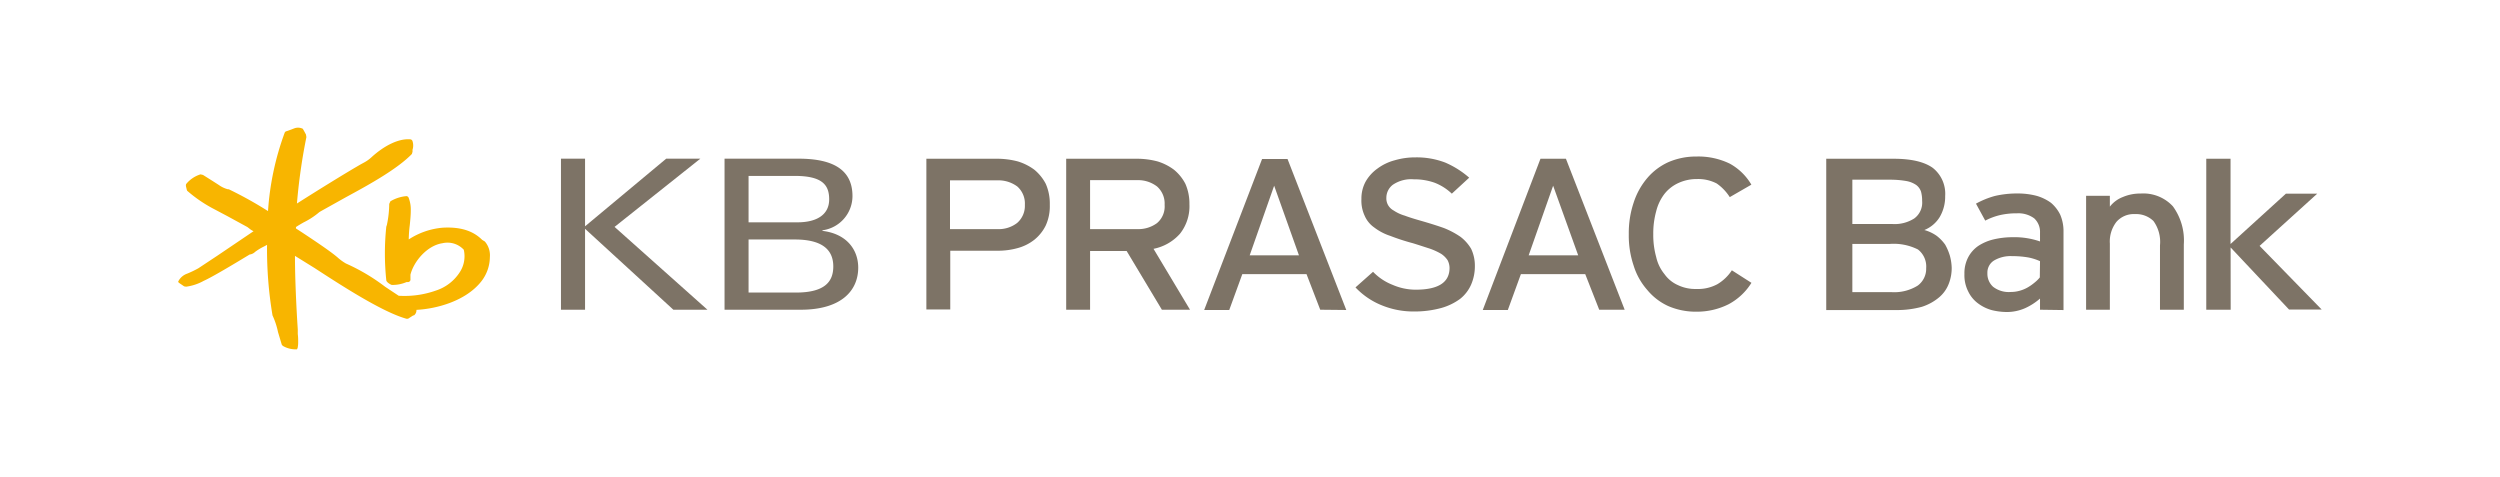 <svg id="레이어_1" data-name="레이어 1" xmlns="http://www.w3.org/2000/svg" viewBox="0 0 383 73.12"><defs><style>.cls-1{fill:#f8b500;}.cls-2{fill:#7d7366;}</style></defs><title>Logo Horizontal</title><path class="cls-1" d="M74.28,37l-.42-.26c-1.41-1.41-3.37-2-6-1.86a11.24,11.24,0,0,0-5.24,1.8v-.06a20,20,0,0,1,.16-2.15c.07-.73.15-1.47.15-2.18a5,5,0,0,0-.33-2,.38.38,0,0,0-.37-.24,5.8,5.8,0,0,0-2.42.79l-.18.4a16,16,0,0,1-.36,3.22s-.09.27-.09.27a39.43,39.43,0,0,0,0,8.2c0,.24.48.59.83.72a5.39,5.39,0,0,0,2.28-.44l.26,0a.39.39,0,0,0,.33-.46l0-.67c.5-2,2.52-4.46,4.91-4.82a3.4,3.4,0,0,1,3.26,1,4.45,4.45,0,0,1-.53,3.31,6.86,6.86,0,0,1-3.73,2.94,14.39,14.39,0,0,1-5.71.8L59,43.93a29.86,29.86,0,0,0-6-3.56,7.69,7.69,0,0,1-1.36-1l-.21-.17c-1.15-.93-3.35-2.4-5.12-3.57L45.34,35v-.2c0-.06,1.16-.72,1.16-.72a11.67,11.67,0,0,0,2.43-1.59s.2-.12.2-.12L53,30.21c3.7-2,7.89-4.34,10.1-6.62l.1-.34,0-.31a2.15,2.15,0,0,0,0-1.3.4.4,0,0,0-.3-.29c-1.71-.17-3.93.86-6,2.75a5.58,5.58,0,0,1-1.24.86l-.31.17c-2.22,1.26-7.23,4.37-9.86,6.05A88.47,88.47,0,0,1,46.94,21l-.07-.4-.27-.5-.21-.37h0a1.64,1.64,0,0,0-1.27-.08l-.52.2-.7.25a.38.38,0,0,0-.29.24,42.73,42.73,0,0,0-2.55,12A59.66,59.66,0,0,0,35.06,29h0l-.13,0a4.19,4.19,0,0,1-1.39-.65l-.95-.61L31.1,26.8l-.38-.09a4.59,4.59,0,0,0-2.18,1.46.39.39,0,0,0-.06.24,1.35,1.35,0,0,0,.06.34l.07.3.06.17a21,21,0,0,0,4.18,2.84l2,1.06,3.06,1.67.53.41.36.21.06,0L33.3,39.17l-2.93,1.94a16.15,16.15,0,0,1-1.69.81A2.43,2.43,0,0,0,27.37,43l-.08.17.08.12.22.16.3.2.32.22.31.05a7.63,7.63,0,0,0,2.7-.9c1.31-.58,4.86-2.72,6.38-3.64l.65-.39a1.43,1.43,0,0,0,.83-.4,8.31,8.31,0,0,1,1.37-.83l.46-.25v.17a61.22,61.22,0,0,0,.84,10.64v0l.05.11a11.57,11.57,0,0,1,.79,2.44l.58,1.94.16.18a3.86,3.86,0,0,0,2,.53l.17,0,.1-.23a4.34,4.34,0,0,0,.08-.89c0-.36,0-.75-.06-1.23l0-.7c-.22-3.24-.43-7.93-.43-11.05V39.2l3,1.86c4.1,2.67,10.3,6.69,14,7.75a.53.53,0,0,0,.54-.12l.58-.37.11,0a1,1,0,0,0,.38-.85c3.16-.16,7.57-1.38,9.92-4.34a6.15,6.15,0,0,0,1.33-3.76A3.23,3.23,0,0,0,74.28,37Z"/><path class="cls-2" d="M111,24.31h11.37c5.4,0,8.23,1.8,8.23,5.73A5.3,5.3,0,0,1,126,35.28v.09c3.72.45,5.48,2.89,5.48,5.64,0,3.46-2.53,6.44-8.81,6.44H111Zm3.68,9.75h7.51c2.78,0,4.84-1.06,4.84-3.52,0-2.16-1-3.59-5.27-3.59h-7.08Zm0,10.76h7.27c4.52,0,5.71-1.76,5.71-4,0-2.66-1.83-4.13-5.9-4.13h-7.08Z"/><polygon class="cls-2" points="85.94 24.31 89.63 24.31 89.63 34.67 102.06 24.31 107.29 24.31 94.15 34.76 108.38 47.45 103.16 47.45 89.63 35.05 89.63 47.45 85.94 47.45 85.94 24.31"/><path class="cls-2" d="M152.82,38.41h-7.24v9h-3.66V24.32h10.9a12.4,12.4,0,0,1,3.11.41A8.24,8.24,0,0,1,158.46,26a7,7,0,0,1,1.75,2.16,7.47,7.47,0,0,1,.62,3.13v.15a7.11,7.11,0,0,1-.62,3.1,6.48,6.48,0,0,1-1.75,2.19A7.1,7.1,0,0,1,155.93,38,11.16,11.16,0,0,1,152.82,38.41Zm0-3.31a4.6,4.6,0,0,0,3-.94,3.46,3.46,0,0,0,1.19-2.78,3.49,3.49,0,0,0-1.16-2.81,4.86,4.86,0,0,0-3.07-.94h-7.24V35.1Z"/><path class="cls-2" d="M176.72,38.12l5.59,9.33H178l-5.4-9H167v9h-3.66V24.32h10.9a12.26,12.26,0,0,1,3.1.41A8.18,8.18,0,0,1,179.85,26a6.85,6.85,0,0,1,1.75,2.16,7.47,7.47,0,0,1,.62,3.13,6.77,6.77,0,0,1-1.45,4.52A7.31,7.31,0,0,1,176.72,38.12ZM174.21,27.6H167v7.5h7.24a4.81,4.81,0,0,0,3-.91,3.33,3.33,0,0,0,1.18-2.81,3.49,3.49,0,0,0-1.16-2.81A4.76,4.76,0,0,0,174.21,27.6Z"/><path class="cls-2" d="M202.26,47.45,200.16,42h-9.84l-2,5.49h-3.84l8.87-23.13h3.9l9,23.13Zm-7.06-19-3.75,10.67H199Z"/><path class="cls-2" d="M216.61,47.72a12.82,12.82,0,0,1-5.05-1,11.33,11.33,0,0,1-3.9-2.69l2.69-2.39a8.45,8.45,0,0,0,3,2,8.9,8.9,0,0,0,3.52.74c3.45,0,5.2-1.09,5.2-3.34a2.65,2.65,0,0,0-.3-1.18,3.56,3.56,0,0,0-.95-.95,9.86,9.86,0,0,0-1.77-.82c-.77-.24-1.62-.53-2.6-.83A32.52,32.52,0,0,1,213,36.14a8.25,8.25,0,0,1-2.48-1.3,4.22,4.22,0,0,1-1.45-1.78,5.46,5.46,0,0,1-.5-2.57,5.42,5.42,0,0,1,.64-2.66,6.23,6.23,0,0,1,1.81-2,7.76,7.76,0,0,1,2.63-1.27,11.14,11.14,0,0,1,3.22-.45,12.19,12.19,0,0,1,4.55.8,13.92,13.92,0,0,1,3.66,2.31l-2.66,2.45A8,8,0,0,0,219.8,28a9.33,9.33,0,0,0-3.22-.53,5,5,0,0,0-3.19.83,2.51,2.51,0,0,0-1,2,2.1,2.1,0,0,0,.23,1.06,2.16,2.16,0,0,0,.89.89,6.1,6.1,0,0,0,1.71.79c.71.27,1.6.54,2.63.83,1.24.36,2.36.71,3.37,1.07a12.79,12.79,0,0,1,2.54,1.35,6.38,6.38,0,0,1,1.62,1.83,6,6,0,0,1,.57,2.63,7.05,7.05,0,0,1-.57,2.84,5.73,5.73,0,0,1-1.68,2.19,8.92,8.92,0,0,1-2.92,1.41A15.52,15.52,0,0,1,216.61,47.72Z"/><path class="cls-2" d="M245,47.45,242.86,42H233l-2,5.49h-3.84L236,24.32h3.9l9,23.13Zm-7.06-19-3.75,10.67h7.59Z"/><path class="cls-2" d="M259.91,47.75a10.62,10.62,0,0,1-4.31-.85,9,9,0,0,1-3.24-2.48,10.18,10.18,0,0,1-2.09-3.74,14.37,14.37,0,0,1-.74-4.81,14.61,14.61,0,0,1,.74-4.81,11,11,0,0,1,2.09-3.78,9.28,9.28,0,0,1,3.24-2.44,10.63,10.63,0,0,1,4.31-.86A11,11,0,0,1,265,25.07a8.66,8.66,0,0,1,3.31,3.22L265,30.2A7.32,7.32,0,0,0,263,28.11a6.14,6.14,0,0,0-3-.68,6.69,6.69,0,0,0-2.83.59A5.78,5.78,0,0,0,255,29.7a7.21,7.21,0,0,0-1.27,2.66,12.76,12.76,0,0,0-.45,3.51,12.61,12.61,0,0,0,.45,3.51A6.3,6.3,0,0,0,255,42a5,5,0,0,0,2.06,1.68,6.13,6.13,0,0,0,2.83.59,6.23,6.23,0,0,0,3.21-.73,6.77,6.77,0,0,0,2.22-2.13l3,1.92a9.24,9.24,0,0,1-3.48,3.27A10.79,10.79,0,0,1,259.91,47.75Z"/><path class="cls-2" d="M279.78,24.32h10.31c2.72,0,4.7.47,6,1.39A5.06,5.06,0,0,1,298,30.05a6.16,6.16,0,0,1-.83,3.19,4.92,4.92,0,0,1-2.36,2,6.11,6.11,0,0,1,1.89.89,6.36,6.36,0,0,1,1.3,1.35,8.38,8.38,0,0,1,.71,1.66A7.84,7.84,0,0,1,299,41a6.58,6.58,0,0,1-.44,2.45,5.11,5.11,0,0,1-1.45,2.07A7.77,7.77,0,0,1,294.44,47a14.37,14.37,0,0,1-4,.5H279.78Zm4,10h6.14a5.59,5.59,0,0,0,3.34-.85,3,3,0,0,0,1.21-2.69,5.12,5.12,0,0,0-.17-1.42,2.13,2.13,0,0,0-.71-1,3.86,3.86,0,0,0-1.51-.62,14.32,14.32,0,0,0-2.57-.21h-5.73Zm0,10.43h5.91a6.81,6.81,0,0,0,4.11-1,3.19,3.19,0,0,0,1.29-2.66,3.3,3.3,0,0,0-1.26-2.87,8.28,8.28,0,0,0-4.32-.85h-5.73Z"/><path class="cls-2" d="M312.53,47.45V45.74a9.3,9.3,0,0,1-2.28,1.47,6.93,6.93,0,0,1-2.83.59,9.89,9.89,0,0,1-2.28-.29,6.23,6.23,0,0,1-2.06-1,4.86,4.86,0,0,1-1.54-1.84,5.51,5.51,0,0,1-.59-2.71,5.25,5.25,0,0,1,.56-2.51,4.86,4.86,0,0,1,1.57-1.78,7.4,7.4,0,0,1,2.36-1,12.66,12.66,0,0,1,2.92-.33,11.92,11.92,0,0,1,4.17.65V35.66a2.83,2.83,0,0,0-.89-2.21,4.1,4.1,0,0,0-2.63-.77,11.41,11.41,0,0,0-2.6.27,9.65,9.65,0,0,0-2.27.85l-1.42-2.6a13,13,0,0,1,2.9-1.18,15.07,15.07,0,0,1,3.48-.38A11.34,11.34,0,0,1,312,30a7,7,0,0,1,2.21,1.07,5.68,5.68,0,0,1,1.42,1.83,6.45,6.45,0,0,1,.5,2.6v12Zm0-7.44a8.36,8.36,0,0,0-1.75-.56,14.19,14.19,0,0,0-2.51-.21,5,5,0,0,0-2.8.68,2.17,2.17,0,0,0-1,1.92,2.68,2.68,0,0,0,.88,2.1,3.91,3.91,0,0,0,2.69.79,5,5,0,0,0,1.42-.2A5.28,5.28,0,0,0,310.7,44a7.57,7.57,0,0,0,1-.71,5,5,0,0,0,.8-.79Z"/><path class="cls-2" d="M330.91,47.45V37.58a5.45,5.45,0,0,0-1-3.72,3.8,3.8,0,0,0-2.83-1.06A3.52,3.52,0,0,0,324.23,34a4.92,4.92,0,0,0-1,3.31V47.45h-3.64V30h3.64v1.66a4.6,4.6,0,0,1,2-1.48,6.77,6.77,0,0,1,2.72-.53,6.17,6.17,0,0,1,4.93,1.95,8.87,8.87,0,0,1,1.68,5.85v10Z"/><path class="cls-2" d="M341.74,47.45H338V24.32h3.72V37.38l8.48-7.71H355l-8.83,8,9.51,9.75h-5l-8.95-9.51Z"/></svg>